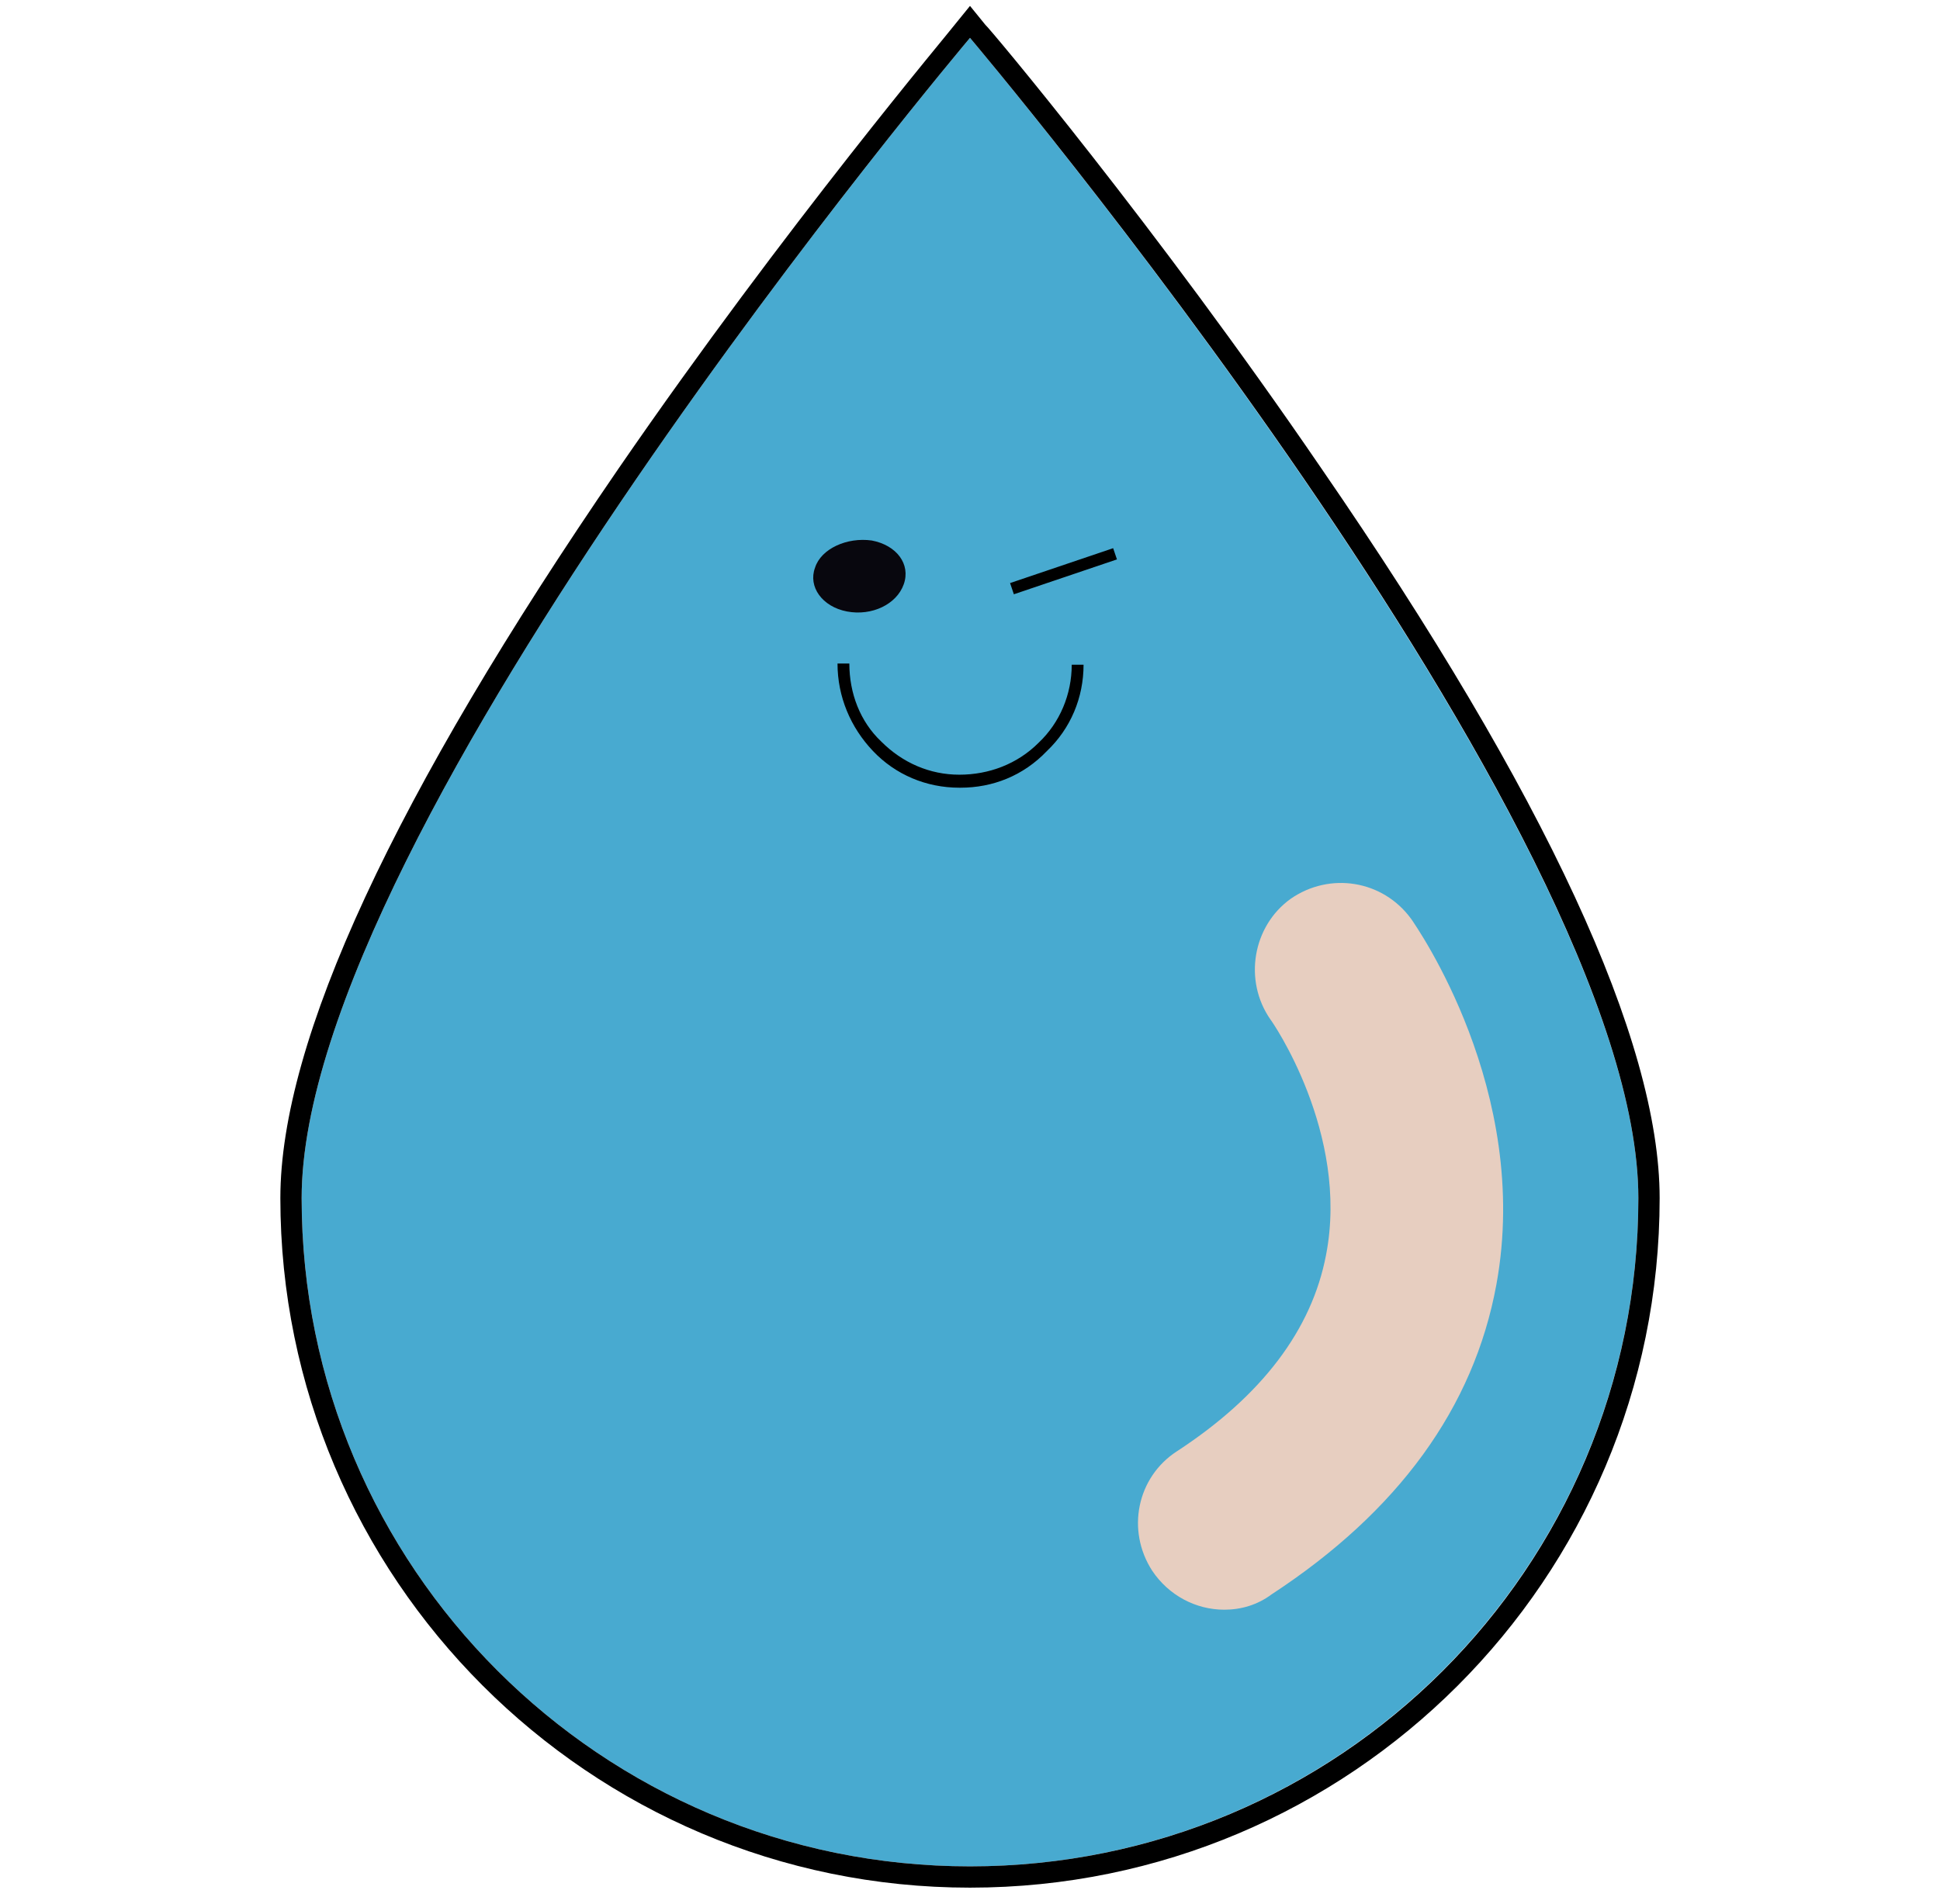 <svg width="164" height="161" viewBox="0 0 164 161" fill="none" xmlns="http://www.w3.org/2000/svg">
<path d="M138.5 101.3C138.5 132.5 113.2 157.8 82 157.8C50.8 157.8 25.5 132.5 25.5 101.3C25.5 70.1 82 3.2 82 3.2C82 3.2 138.5 70.1 138.5 101.3Z" fill="#48AAD0"/>
<path d="M82 3.2C82 3.2 138.5 70 138.5 101.3C138.5 132.6 113.2 157.8 82 157.8C50.8 157.8 25.5 132.5 25.5 101.3C25.5 70.1 82 3.2 82 3.2ZM82 0.5L80.7 2.1C80.6 2.3 66.4 19.1 52.3 39.6C33.3 67.3 23.7 88 23.7 101.3C23.7 133.4 49.8 159.6 82 159.6C114.2 159.6 140.3 133.5 140.3 101.3C140.3 88 130.7 67.2 111.7 39.6C97.7 19.1 83.5 2.2 83.3 2.1L82 0.5Z" fill="black"/>
<path d="M103.5 136.1C101.1 136.1 98.8 134.9 97.4 132.8C95.2 129.4 96.1 124.9 99.5 122.7C106.7 118 110.9 112.4 112.1 106.1C114.1 95.8 107.5 86.3 107.4 86.2C105.1 82.9 105.9 78.3 109.1 76C112.4 73.7 116.9 74.4 119.3 77.7C119.7 78.3 129.5 92.2 126.5 108.6C124.6 119 118.2 127.8 107.5 134.8C106.3 135.7 104.9 136.1 103.5 136.1Z" fill="#E7CEC0"/>
<path d="M68.9 47.999C68.3 49.599 69.5 51.3 71.6 51.7C73.7 52.099 75.8 51.099 76.4 49.4C77 47.7 75.8 46.099 73.7 45.7C71.6 45.4 69.4 46.4 68.9 47.999Z" fill="#08070E"/>
<path d="M94.101 46.349L85.387 49.298L85.708 50.245L94.422 47.297L94.101 46.349Z" fill="black"/>
<path d="M81.2 66.6H81.1C78.3 66.6 75.7 65.5 73.8 63.5C71.9 61.5 70.8 58.9 70.8 56.1H71.8C71.8 58.6 72.7 61 74.5 62.7C76.3 64.5 78.6 65.5 81.1 65.5C83.6 65.5 86 64.6 87.8 62.8C89.6 61.1 90.6 58.7 90.6 56.2H91.6C91.6 59 90.5 61.6 88.5 63.5C86.5 65.6 83.9 66.6 81.2 66.6Z" fill="black"/>
</svg>
